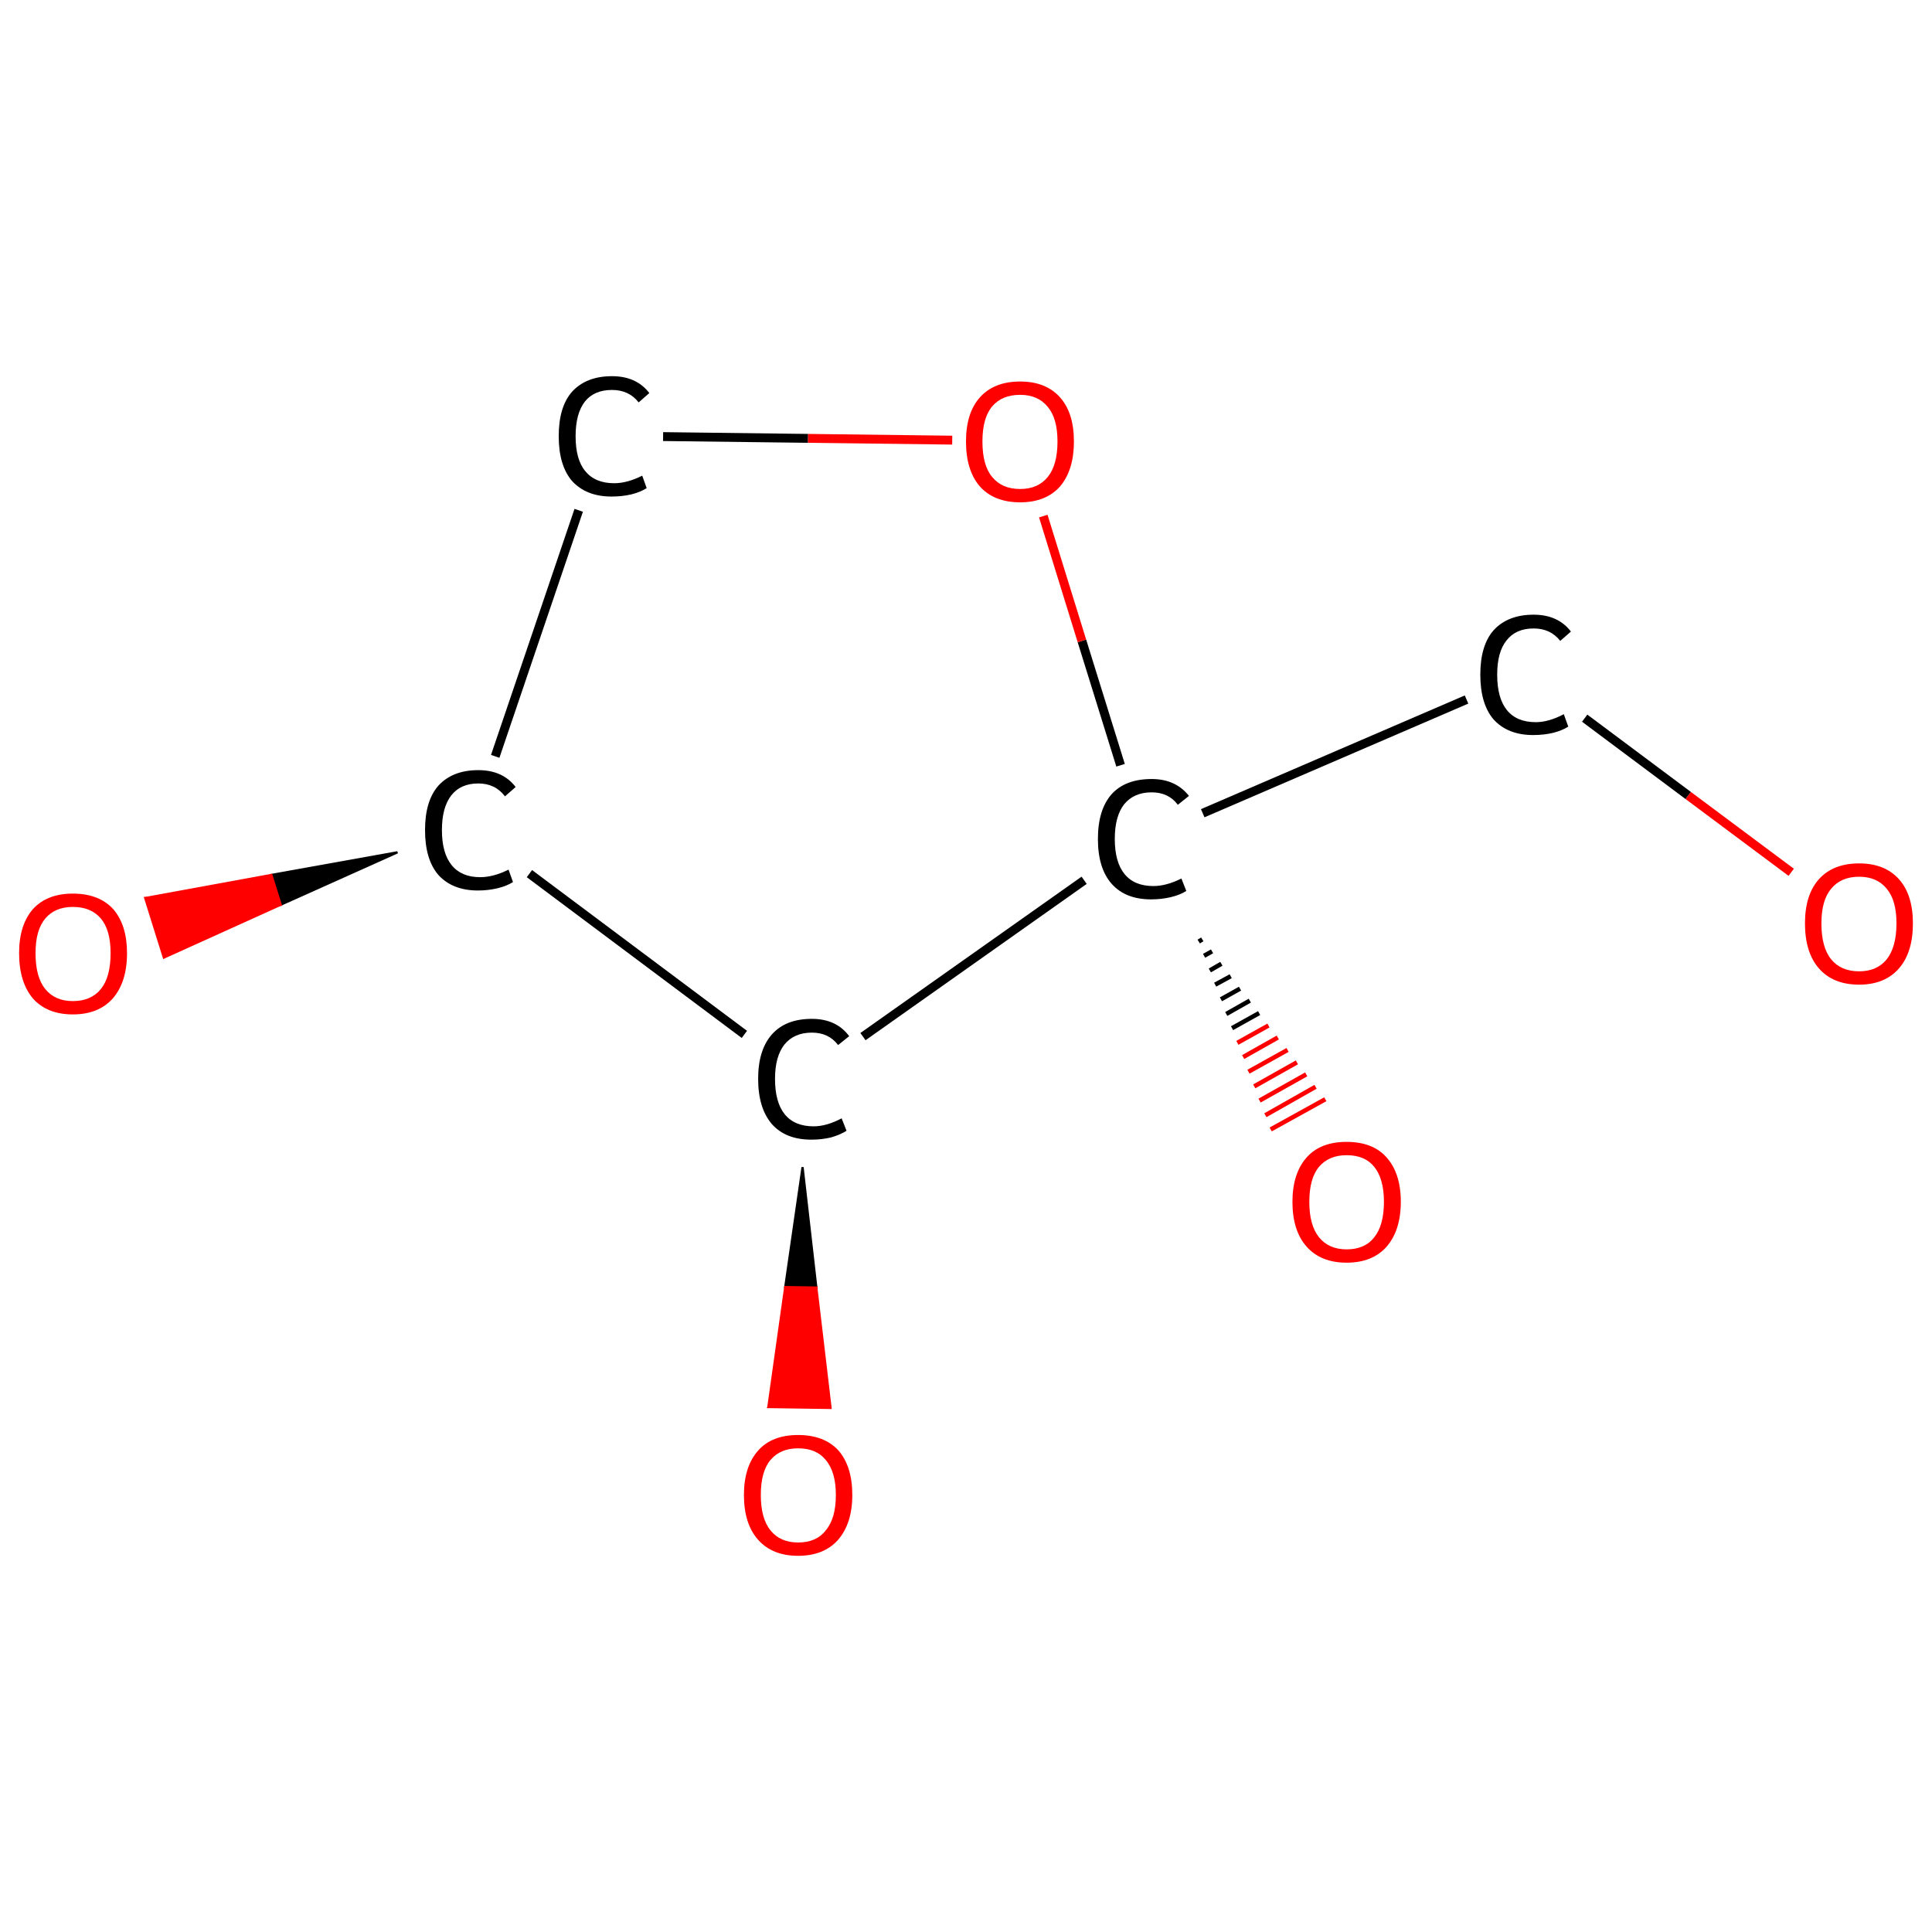 <?xml version='1.0' encoding='iso-8859-1'?>
<svg version='1.1' baseProfile='full'
              xmlns='http://www.w3.org/2000/svg'
                      xmlns:rdkit='http://www.rdkit.org/xml'
                      xmlns:xlink='http://www.w3.org/1999/xlink'
                  xml:space='preserve'
width='435px' height='435px' viewBox='0 0 435 435'>
<!-- END OF HEADER -->
<rect style='opacity:1.0;fill:#FFFFFF;stroke:none' width='435.0' height='435.0' x='0.0' y='0.0'> </rect>
<path class='bond-0 atom-0 atom-1' d='M 403.3,196.4 L 380.1,179.1' style='fill:none;fill-rule:evenodd;stroke:#FF0000;stroke-width:2.0px;stroke-linecap:butt;stroke-linejoin:miter;stroke-opacity:1' />
<path class='bond-0 atom-0 atom-1' d='M 380.1,179.1 L 356.8,161.7' style='fill:none;fill-rule:evenodd;stroke:#000000;stroke-width:2.0px;stroke-linecap:butt;stroke-linejoin:miter;stroke-opacity:1' />
<path class='bond-1 atom-1 atom-2' d='M 330.2,157.5 L 270.8,183.1' style='fill:none;fill-rule:evenodd;stroke:#000000;stroke-width:2.0px;stroke-linecap:butt;stroke-linejoin:miter;stroke-opacity:1' />
<path class='bond-2 atom-2 atom-3' d='M 270.7,211.5 L 269.9,212.0' style='fill:none;fill-rule:evenodd;stroke:#000000;stroke-width:1.0px;stroke-linecap:butt;stroke-linejoin:miter;stroke-opacity:1' />
<path class='bond-2 atom-2 atom-3' d='M 272.9,214.2 L 271.1,215.2' style='fill:none;fill-rule:evenodd;stroke:#000000;stroke-width:1.0px;stroke-linecap:butt;stroke-linejoin:miter;stroke-opacity:1' />
<path class='bond-2 atom-2 atom-3' d='M 275.0,217.0 L 272.4,218.5' style='fill:none;fill-rule:evenodd;stroke:#000000;stroke-width:1.0px;stroke-linecap:butt;stroke-linejoin:miter;stroke-opacity:1' />
<path class='bond-2 atom-2 atom-3' d='M 277.1,219.8 L 273.6,221.7' style='fill:none;fill-rule:evenodd;stroke:#000000;stroke-width:1.0px;stroke-linecap:butt;stroke-linejoin:miter;stroke-opacity:1' />
<path class='bond-2 atom-2 atom-3' d='M 279.2,222.6 L 274.9,225.0' style='fill:none;fill-rule:evenodd;stroke:#000000;stroke-width:1.0px;stroke-linecap:butt;stroke-linejoin:miter;stroke-opacity:1' />
<path class='bond-2 atom-2 atom-3' d='M 281.4,225.3 L 276.1,228.3' style='fill:none;fill-rule:evenodd;stroke:#000000;stroke-width:1.0px;stroke-linecap:butt;stroke-linejoin:miter;stroke-opacity:1' />
<path class='bond-2 atom-2 atom-3' d='M 283.5,228.1 L 277.4,231.5' style='fill:none;fill-rule:evenodd;stroke:#000000;stroke-width:1.0px;stroke-linecap:butt;stroke-linejoin:miter;stroke-opacity:1' />
<path class='bond-2 atom-2 atom-3' d='M 285.6,230.9 L 278.6,234.8' style='fill:none;fill-rule:evenodd;stroke:#FF0000;stroke-width:1.0px;stroke-linecap:butt;stroke-linejoin:miter;stroke-opacity:1' />
<path class='bond-2 atom-2 atom-3' d='M 287.7,233.6 L 279.9,238.0' style='fill:none;fill-rule:evenodd;stroke:#FF0000;stroke-width:1.0px;stroke-linecap:butt;stroke-linejoin:miter;stroke-opacity:1' />
<path class='bond-2 atom-2 atom-3' d='M 289.9,236.4 L 281.1,241.3' style='fill:none;fill-rule:evenodd;stroke:#FF0000;stroke-width:1.0px;stroke-linecap:butt;stroke-linejoin:miter;stroke-opacity:1' />
<path class='bond-2 atom-2 atom-3' d='M 292.0,239.2 L 282.4,244.6' style='fill:none;fill-rule:evenodd;stroke:#FF0000;stroke-width:1.0px;stroke-linecap:butt;stroke-linejoin:miter;stroke-opacity:1' />
<path class='bond-2 atom-2 atom-3' d='M 294.1,241.9 L 283.6,247.8' style='fill:none;fill-rule:evenodd;stroke:#FF0000;stroke-width:1.0px;stroke-linecap:butt;stroke-linejoin:miter;stroke-opacity:1' />
<path class='bond-2 atom-2 atom-3' d='M 296.2,244.7 L 284.9,251.1' style='fill:none;fill-rule:evenodd;stroke:#FF0000;stroke-width:1.0px;stroke-linecap:butt;stroke-linejoin:miter;stroke-opacity:1' />
<path class='bond-2 atom-2 atom-3' d='M 298.4,247.5 L 286.1,254.3' style='fill:none;fill-rule:evenodd;stroke:#FF0000;stroke-width:1.0px;stroke-linecap:butt;stroke-linejoin:miter;stroke-opacity:1' />
<path class='bond-3 atom-2 atom-4' d='M 252.3,172.3 L 243.6,144.3' style='fill:none;fill-rule:evenodd;stroke:#000000;stroke-width:2.0px;stroke-linecap:butt;stroke-linejoin:miter;stroke-opacity:1' />
<path class='bond-3 atom-2 atom-4' d='M 243.6,144.3 L 234.9,116.2' style='fill:none;fill-rule:evenodd;stroke:#FF0000;stroke-width:2.0px;stroke-linecap:butt;stroke-linejoin:miter;stroke-opacity:1' />
<path class='bond-4 atom-4 atom-5' d='M 214.4,99.1 L 181.9,98.7' style='fill:none;fill-rule:evenodd;stroke:#FF0000;stroke-width:2.0px;stroke-linecap:butt;stroke-linejoin:miter;stroke-opacity:1' />
<path class='bond-4 atom-4 atom-5' d='M 181.9,98.7 L 149.3,98.3' style='fill:none;fill-rule:evenodd;stroke:#000000;stroke-width:2.0px;stroke-linecap:butt;stroke-linejoin:miter;stroke-opacity:1' />
<path class='bond-5 atom-5 atom-6' d='M 130.3,114.9 L 111.5,170.3' style='fill:none;fill-rule:evenodd;stroke:#000000;stroke-width:2.0px;stroke-linecap:butt;stroke-linejoin:miter;stroke-opacity:1' />
<path class='bond-6 atom-6 atom-7' d='M 89.5,191.9 L 63.2,203.7 L 61.1,197.0 Z' style='fill:#000000;fill-rule:evenodd;fill-opacity:1;stroke:#000000;stroke-width:0.5px;stroke-linecap:butt;stroke-linejoin:miter;stroke-opacity:1;' />
<path class='bond-6 atom-6 atom-7' d='M 63.2,203.7 L 32.7,202.2 L 36.9,215.6 Z' style='fill:#FF0000;fill-rule:evenodd;fill-opacity:1;stroke:#FF0000;stroke-width:0.5px;stroke-linecap:butt;stroke-linejoin:miter;stroke-opacity:1;' />
<path class='bond-6 atom-6 atom-7' d='M 63.2,203.7 L 61.1,197.0 L 32.7,202.2 Z' style='fill:#FF0000;fill-rule:evenodd;fill-opacity:1;stroke:#FF0000;stroke-width:0.5px;stroke-linecap:butt;stroke-linejoin:miter;stroke-opacity:1;' />
<path class='bond-7 atom-6 atom-8' d='M 119.2,196.7 L 167.6,232.9' style='fill:none;fill-rule:evenodd;stroke:#000000;stroke-width:2.0px;stroke-linecap:butt;stroke-linejoin:miter;stroke-opacity:1' />
<path class='bond-8 atom-8 atom-9' d='M 180.7,262.8 L 183.8,289.9 L 176.8,289.8 Z' style='fill:#000000;fill-rule:evenodd;fill-opacity:1;stroke:#000000;stroke-width:0.5px;stroke-linecap:butt;stroke-linejoin:miter;stroke-opacity:1;' />
<path class='bond-8 atom-8 atom-9' d='M 183.8,289.9 L 173.0,316.8 L 187.0,317.0 Z' style='fill:#FF0000;fill-rule:evenodd;fill-opacity:1;stroke:#FF0000;stroke-width:0.5px;stroke-linecap:butt;stroke-linejoin:miter;stroke-opacity:1;' />
<path class='bond-8 atom-8 atom-9' d='M 183.8,289.9 L 176.8,289.8 L 173.0,316.8 Z' style='fill:#FF0000;fill-rule:evenodd;fill-opacity:1;stroke:#FF0000;stroke-width:0.5px;stroke-linecap:butt;stroke-linejoin:miter;stroke-opacity:1;' />
<path class='bond-9 atom-8 atom-2' d='M 194.3,233.4 L 244.1,198.2' style='fill:none;fill-rule:evenodd;stroke:#000000;stroke-width:2.0px;stroke-linecap:butt;stroke-linejoin:miter;stroke-opacity:1' />
<path class='atom-0' d='M 406.4 207.9
Q 406.4 201.5, 409.5 198.0
Q 412.7 194.4, 418.6 194.4
Q 424.4 194.4, 427.6 198.0
Q 430.7 201.5, 430.7 207.9
Q 430.7 214.4, 427.6 218.0
Q 424.4 221.7, 418.6 221.7
Q 412.7 221.7, 409.5 218.0
Q 406.4 214.4, 406.4 207.9
M 418.6 218.7
Q 422.6 218.7, 424.8 216.0
Q 427.0 213.2, 427.0 207.9
Q 427.0 202.7, 424.8 200.1
Q 422.6 197.4, 418.6 197.4
Q 414.5 197.4, 412.3 200.1
Q 410.1 202.7, 410.1 207.9
Q 410.1 213.3, 412.3 216.0
Q 414.5 218.7, 418.6 218.7
' fill='#FF0000'/>
<path class='atom-1' d='M 333.3 151.9
Q 333.3 145.3, 336.3 141.9
Q 339.5 138.4, 345.3 138.4
Q 350.8 138.4, 353.7 142.2
L 351.3 144.3
Q 349.1 141.5, 345.3 141.5
Q 341.3 141.5, 339.2 144.2
Q 337.1 146.8, 337.1 151.9
Q 337.1 157.2, 339.3 159.9
Q 341.5 162.6, 345.8 162.6
Q 348.7 162.6, 352.1 160.8
L 353.1 163.6
Q 351.7 164.5, 349.7 165.0
Q 347.6 165.5, 345.2 165.5
Q 339.5 165.5, 336.3 162.0
Q 333.3 158.5, 333.3 151.9
' fill='#000000'/>
<path class='atom-2' d='M 247.2 188.9
Q 247.2 182.3, 250.3 178.8
Q 253.4 175.4, 259.3 175.4
Q 264.7 175.4, 267.7 179.2
L 265.2 181.2
Q 263.1 178.4, 259.3 178.4
Q 255.3 178.4, 253.1 181.1
Q 251.0 183.8, 251.0 188.9
Q 251.0 194.1, 253.2 196.8
Q 255.4 199.5, 259.7 199.5
Q 262.6 199.5, 266.0 197.8
L 267.1 200.6
Q 265.7 201.5, 263.6 202.0
Q 261.5 202.5, 259.2 202.5
Q 253.4 202.5, 250.3 199.0
Q 247.2 195.5, 247.2 188.9
' fill='#000000'/>
<path class='atom-3' d='M 291.0 270.6
Q 291.0 264.2, 294.2 260.6
Q 297.3 257.1, 303.2 257.1
Q 309.1 257.1, 312.2 260.6
Q 315.4 264.2, 315.4 270.6
Q 315.4 277.0, 312.2 280.7
Q 309.0 284.3, 303.2 284.3
Q 297.4 284.3, 294.2 280.7
Q 291.0 277.1, 291.0 270.6
M 303.2 281.3
Q 307.3 281.3, 309.4 278.6
Q 311.6 275.9, 311.6 270.6
Q 311.6 265.4, 309.4 262.7
Q 307.3 260.1, 303.2 260.1
Q 299.2 260.1, 297.0 262.7
Q 294.8 265.3, 294.8 270.6
Q 294.8 275.9, 297.0 278.6
Q 299.2 281.3, 303.2 281.3
' fill='#FF0000'/>
<path class='atom-4' d='M 217.5 99.4
Q 217.5 93.0, 220.6 89.5
Q 223.8 85.9, 229.7 85.9
Q 235.5 85.9, 238.7 89.5
Q 241.8 93.0, 241.8 99.4
Q 241.8 105.8, 238.7 109.5
Q 235.5 113.1, 229.7 113.1
Q 223.8 113.1, 220.6 109.5
Q 217.5 105.9, 217.5 99.4
M 229.7 110.1
Q 233.7 110.1, 235.9 107.4
Q 238.1 104.7, 238.1 99.4
Q 238.1 94.2, 235.9 91.6
Q 233.7 88.9, 229.7 88.9
Q 225.6 88.9, 223.4 91.5
Q 221.2 94.1, 221.2 99.4
Q 221.2 104.8, 223.4 107.4
Q 225.6 110.1, 229.7 110.1
' fill='#FF0000'/>
<path class='atom-5' d='M 125.8 98.2
Q 125.8 91.6, 128.8 88.2
Q 132.0 84.7, 137.8 84.7
Q 143.3 84.7, 146.2 88.5
L 143.8 90.6
Q 141.6 87.8, 137.8 87.8
Q 133.8 87.8, 131.7 90.4
Q 129.6 93.1, 129.6 98.2
Q 129.6 103.5, 131.8 106.1
Q 134.0 108.8, 138.3 108.8
Q 141.2 108.8, 144.6 107.1
L 145.6 109.9
Q 144.2 110.8, 142.2 111.3
Q 140.1 111.8, 137.7 111.8
Q 132.0 111.8, 128.8 108.3
Q 125.8 104.8, 125.8 98.2
' fill='#000000'/>
<path class='atom-6' d='M 95.7 186.9
Q 95.7 180.3, 98.7 176.9
Q 101.9 173.4, 107.7 173.4
Q 113.2 173.4, 116.1 177.2
L 113.7 179.3
Q 111.5 176.4, 107.7 176.4
Q 103.7 176.4, 101.6 179.1
Q 99.5 181.8, 99.5 186.9
Q 99.5 192.1, 101.7 194.8
Q 103.9 197.5, 108.1 197.5
Q 111.1 197.5, 114.5 195.8
L 115.5 198.6
Q 114.1 199.5, 112.0 200.0
Q 109.9 200.5, 107.6 200.5
Q 101.9 200.5, 98.7 197.0
Q 95.7 193.5, 95.7 186.9
' fill='#000000'/>
<path class='atom-7' d='M 4.3 214.6
Q 4.3 208.3, 7.4 204.7
Q 10.6 201.2, 16.4 201.2
Q 22.3 201.2, 25.5 204.7
Q 28.6 208.3, 28.6 214.6
Q 28.6 221.1, 25.4 224.8
Q 22.2 228.4, 16.4 228.4
Q 10.6 228.4, 7.4 224.8
Q 4.3 221.1, 4.3 214.6
M 16.4 225.4
Q 20.5 225.4, 22.7 222.7
Q 24.9 220.0, 24.9 214.6
Q 24.9 209.4, 22.7 206.8
Q 20.5 204.2, 16.4 204.2
Q 12.4 204.2, 10.2 206.8
Q 8.0 209.4, 8.0 214.6
Q 8.0 220.0, 10.2 222.7
Q 12.4 225.4, 16.4 225.4
' fill='#FF0000'/>
<path class='atom-8' d='M 170.7 242.9
Q 170.7 236.4, 173.8 232.9
Q 176.9 229.4, 182.8 229.4
Q 188.3 229.4, 191.2 233.3
L 188.7 235.3
Q 186.6 232.5, 182.8 232.5
Q 178.8 232.5, 176.6 235.2
Q 174.5 237.9, 174.5 242.9
Q 174.5 248.2, 176.7 250.9
Q 178.9 253.6, 183.2 253.6
Q 186.1 253.6, 189.5 251.8
L 190.6 254.6
Q 189.2 255.5, 187.1 256.1
Q 185.0 256.6, 182.7 256.6
Q 176.9 256.6, 173.8 253.1
Q 170.7 249.5, 170.7 242.9
' fill='#000000'/>
<path class='atom-9' d='M 167.5 336.6
Q 167.5 330.2, 170.7 326.6
Q 173.8 323.1, 179.7 323.1
Q 185.6 323.1, 188.8 326.6
Q 191.9 330.2, 191.9 336.6
Q 191.9 343.0, 188.7 346.7
Q 185.5 350.3, 179.7 350.3
Q 173.9 350.3, 170.7 346.7
Q 167.5 343.1, 167.5 336.6
M 179.7 347.3
Q 183.8 347.3, 185.9 344.6
Q 188.2 341.9, 188.2 336.6
Q 188.2 331.4, 185.9 328.7
Q 183.8 326.1, 179.7 326.1
Q 175.7 326.1, 173.5 328.7
Q 171.3 331.3, 171.3 336.6
Q 171.3 341.9, 173.5 344.6
Q 175.7 347.3, 179.7 347.3
' fill='#FF0000'/>
</svg>
